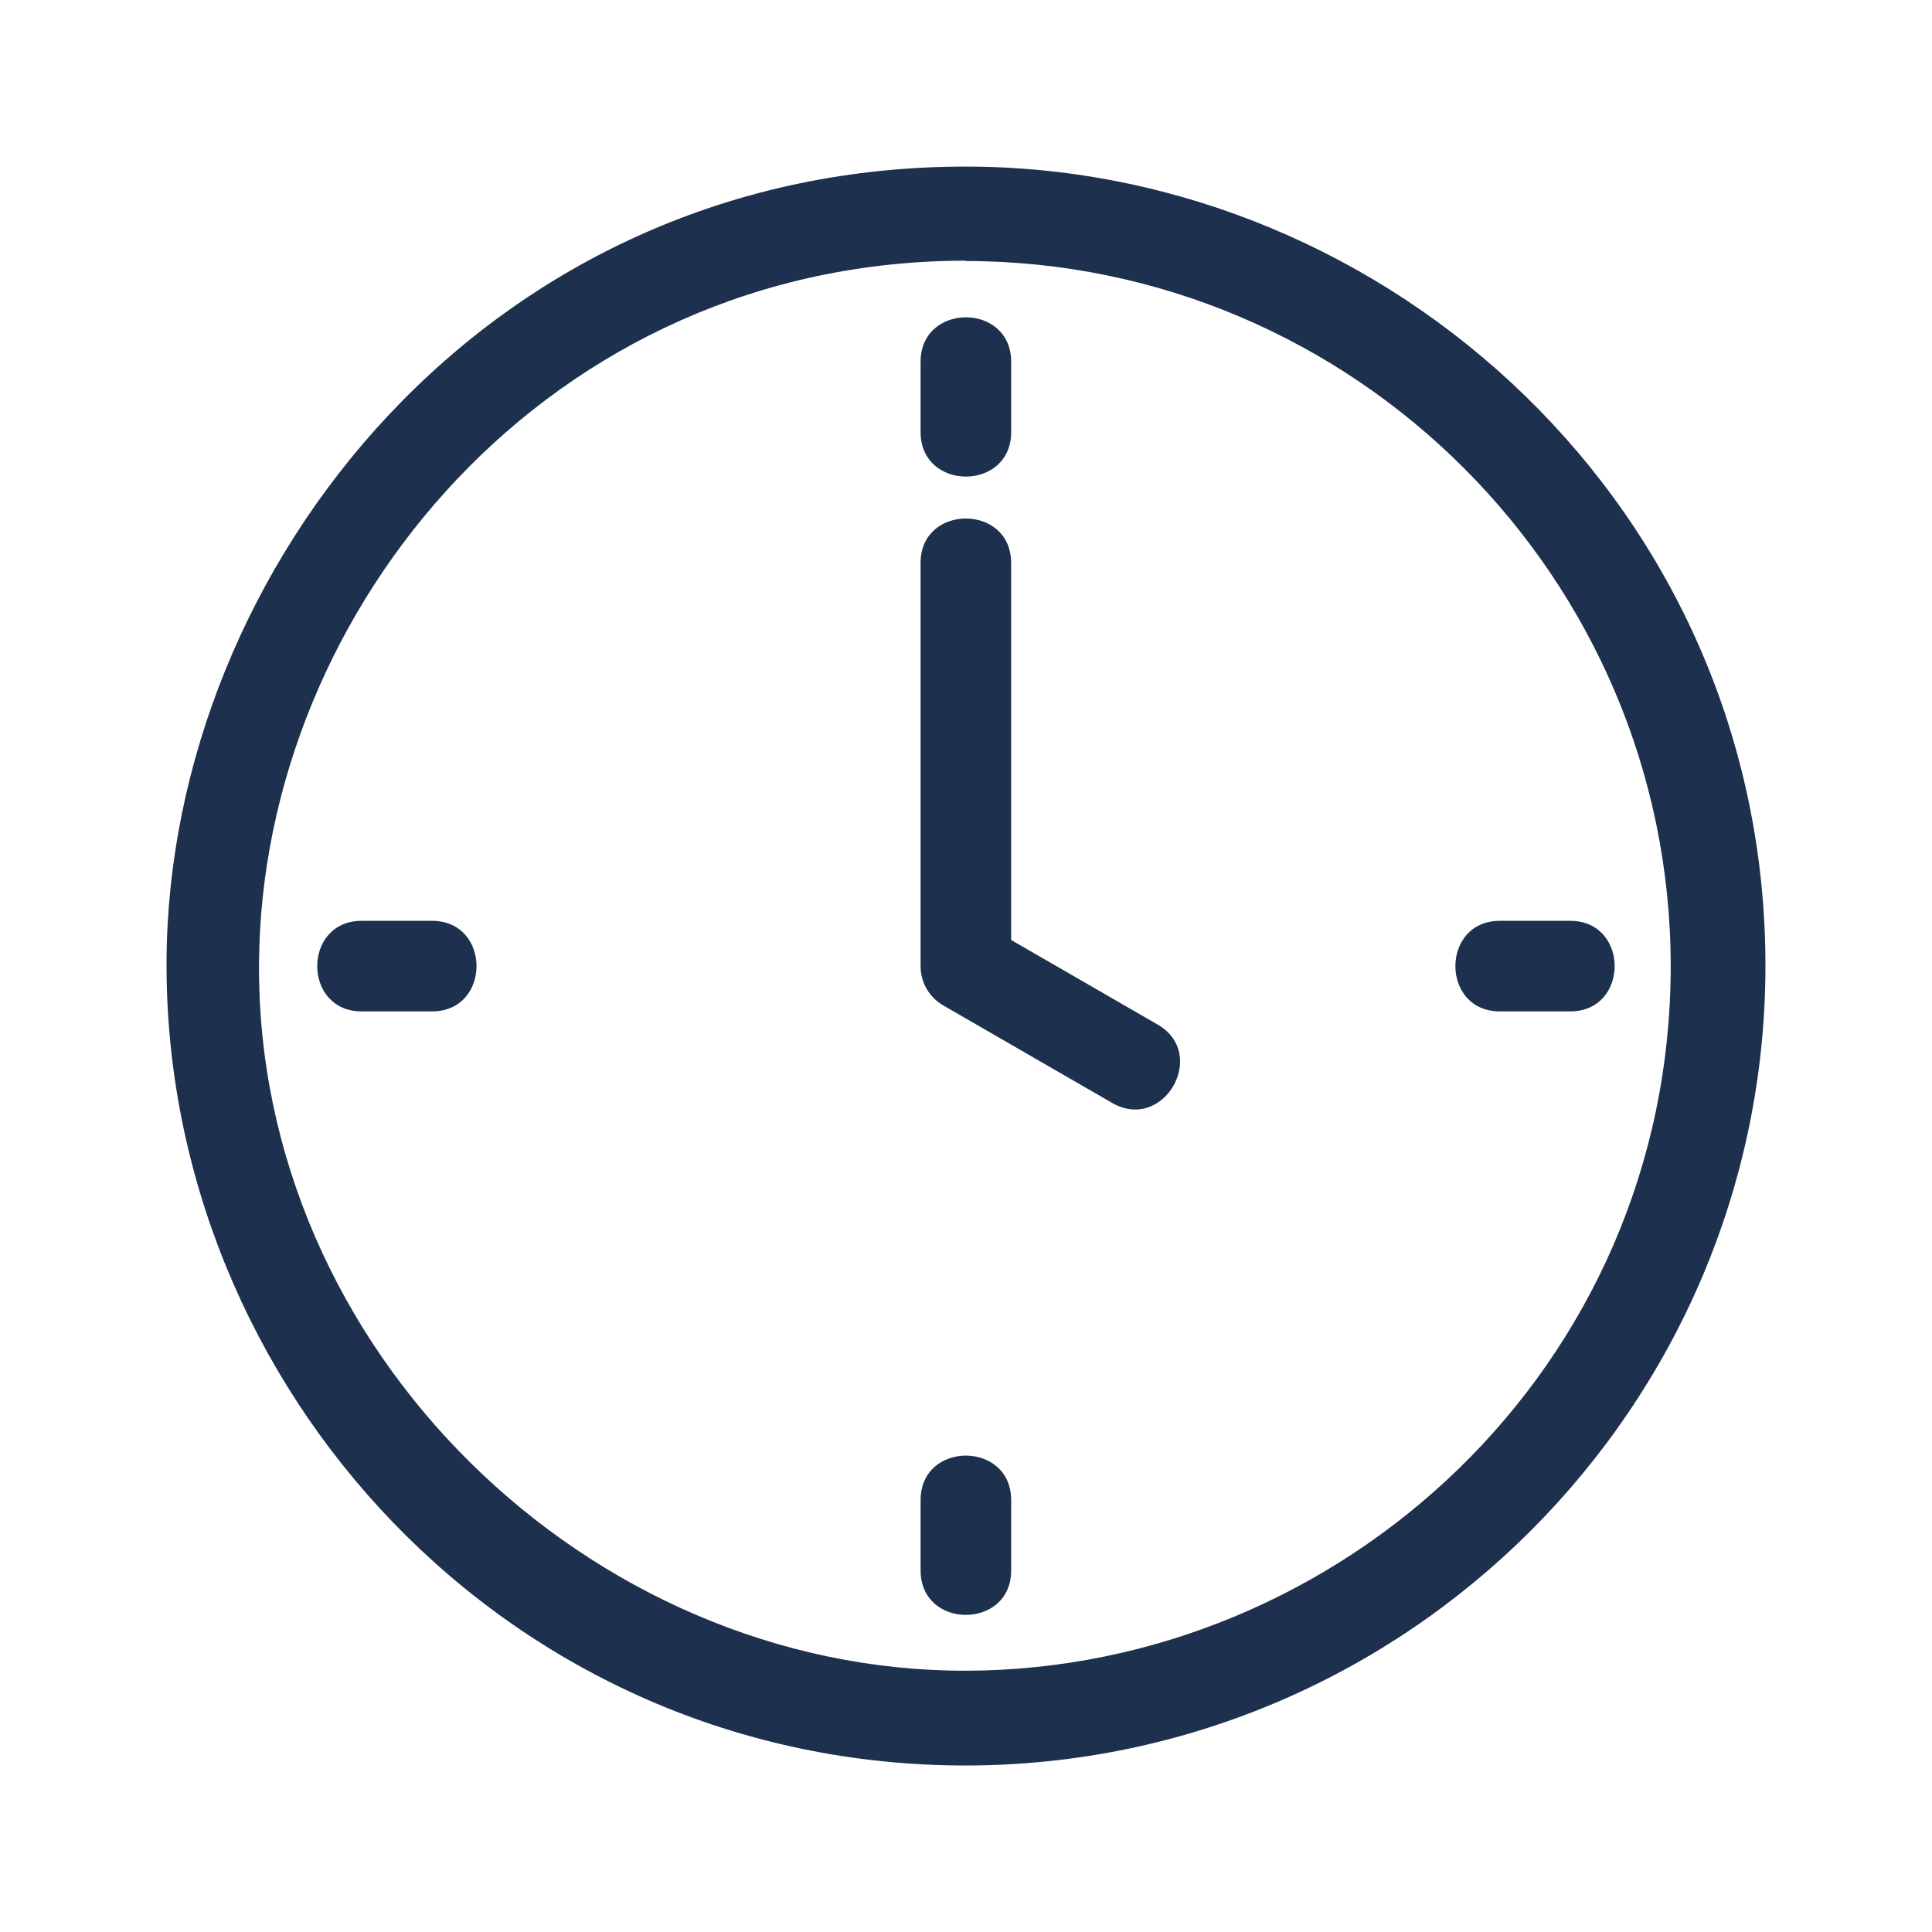 <svg width="58" height="58" fill="none" version="1.1" viewBox="0 0 58 58" xmlns="http://www.w3.org/2000/svg">
 <path d="m29.15 5.002c-14.49-0.092-24.08 12.04-24.15 23.82-0.081 12.82 10.25 24.18 24 24.18 13.22-0.015 23.99-10.78 24-24 0-13.73-11.29-23.92-23.85-24zm-0.154 2.834c11.66 0.013 21.15 9.504 21.16 21.16 0 12.07-9.927 21.14-21.16 21.16-11.31 0.019-21.31-9.618-21.22-21.25 0.075-10.66 8.748-21.08 21.22-21.08zm-1.359 3.023v2.113c0 1.781 2.719 1.781 2.719 0v-2.113c0-1.778-2.719-1.778-2.719 0zm0 6.035v12.11c-3.26e-4 0.492 0.259 0.935 0.678 1.178l5.072 2.928c1.542 0.893 2.904-1.465 1.363-2.354l-4.395-2.537v-11.32c0-1.778-2.719-1.778-2.719 0zm-16.78 10.75c-1.778 0-1.778 2.719 0 2.719h2.113c1.781 0 1.781-2.719 0-2.719zm34.17 0c-1.781 0-1.781 2.719 0 2.719h2.113c1.778 0 1.778-2.719 0-2.719zm-17.39 17.39v2.113c0 1.778 2.719 1.778 2.719 0v-2.113c0-1.781-2.719-1.781-2.719 0z" color="#000000" fill="#1d304d" style="-inkscape-stroke:none"/>
</svg>
